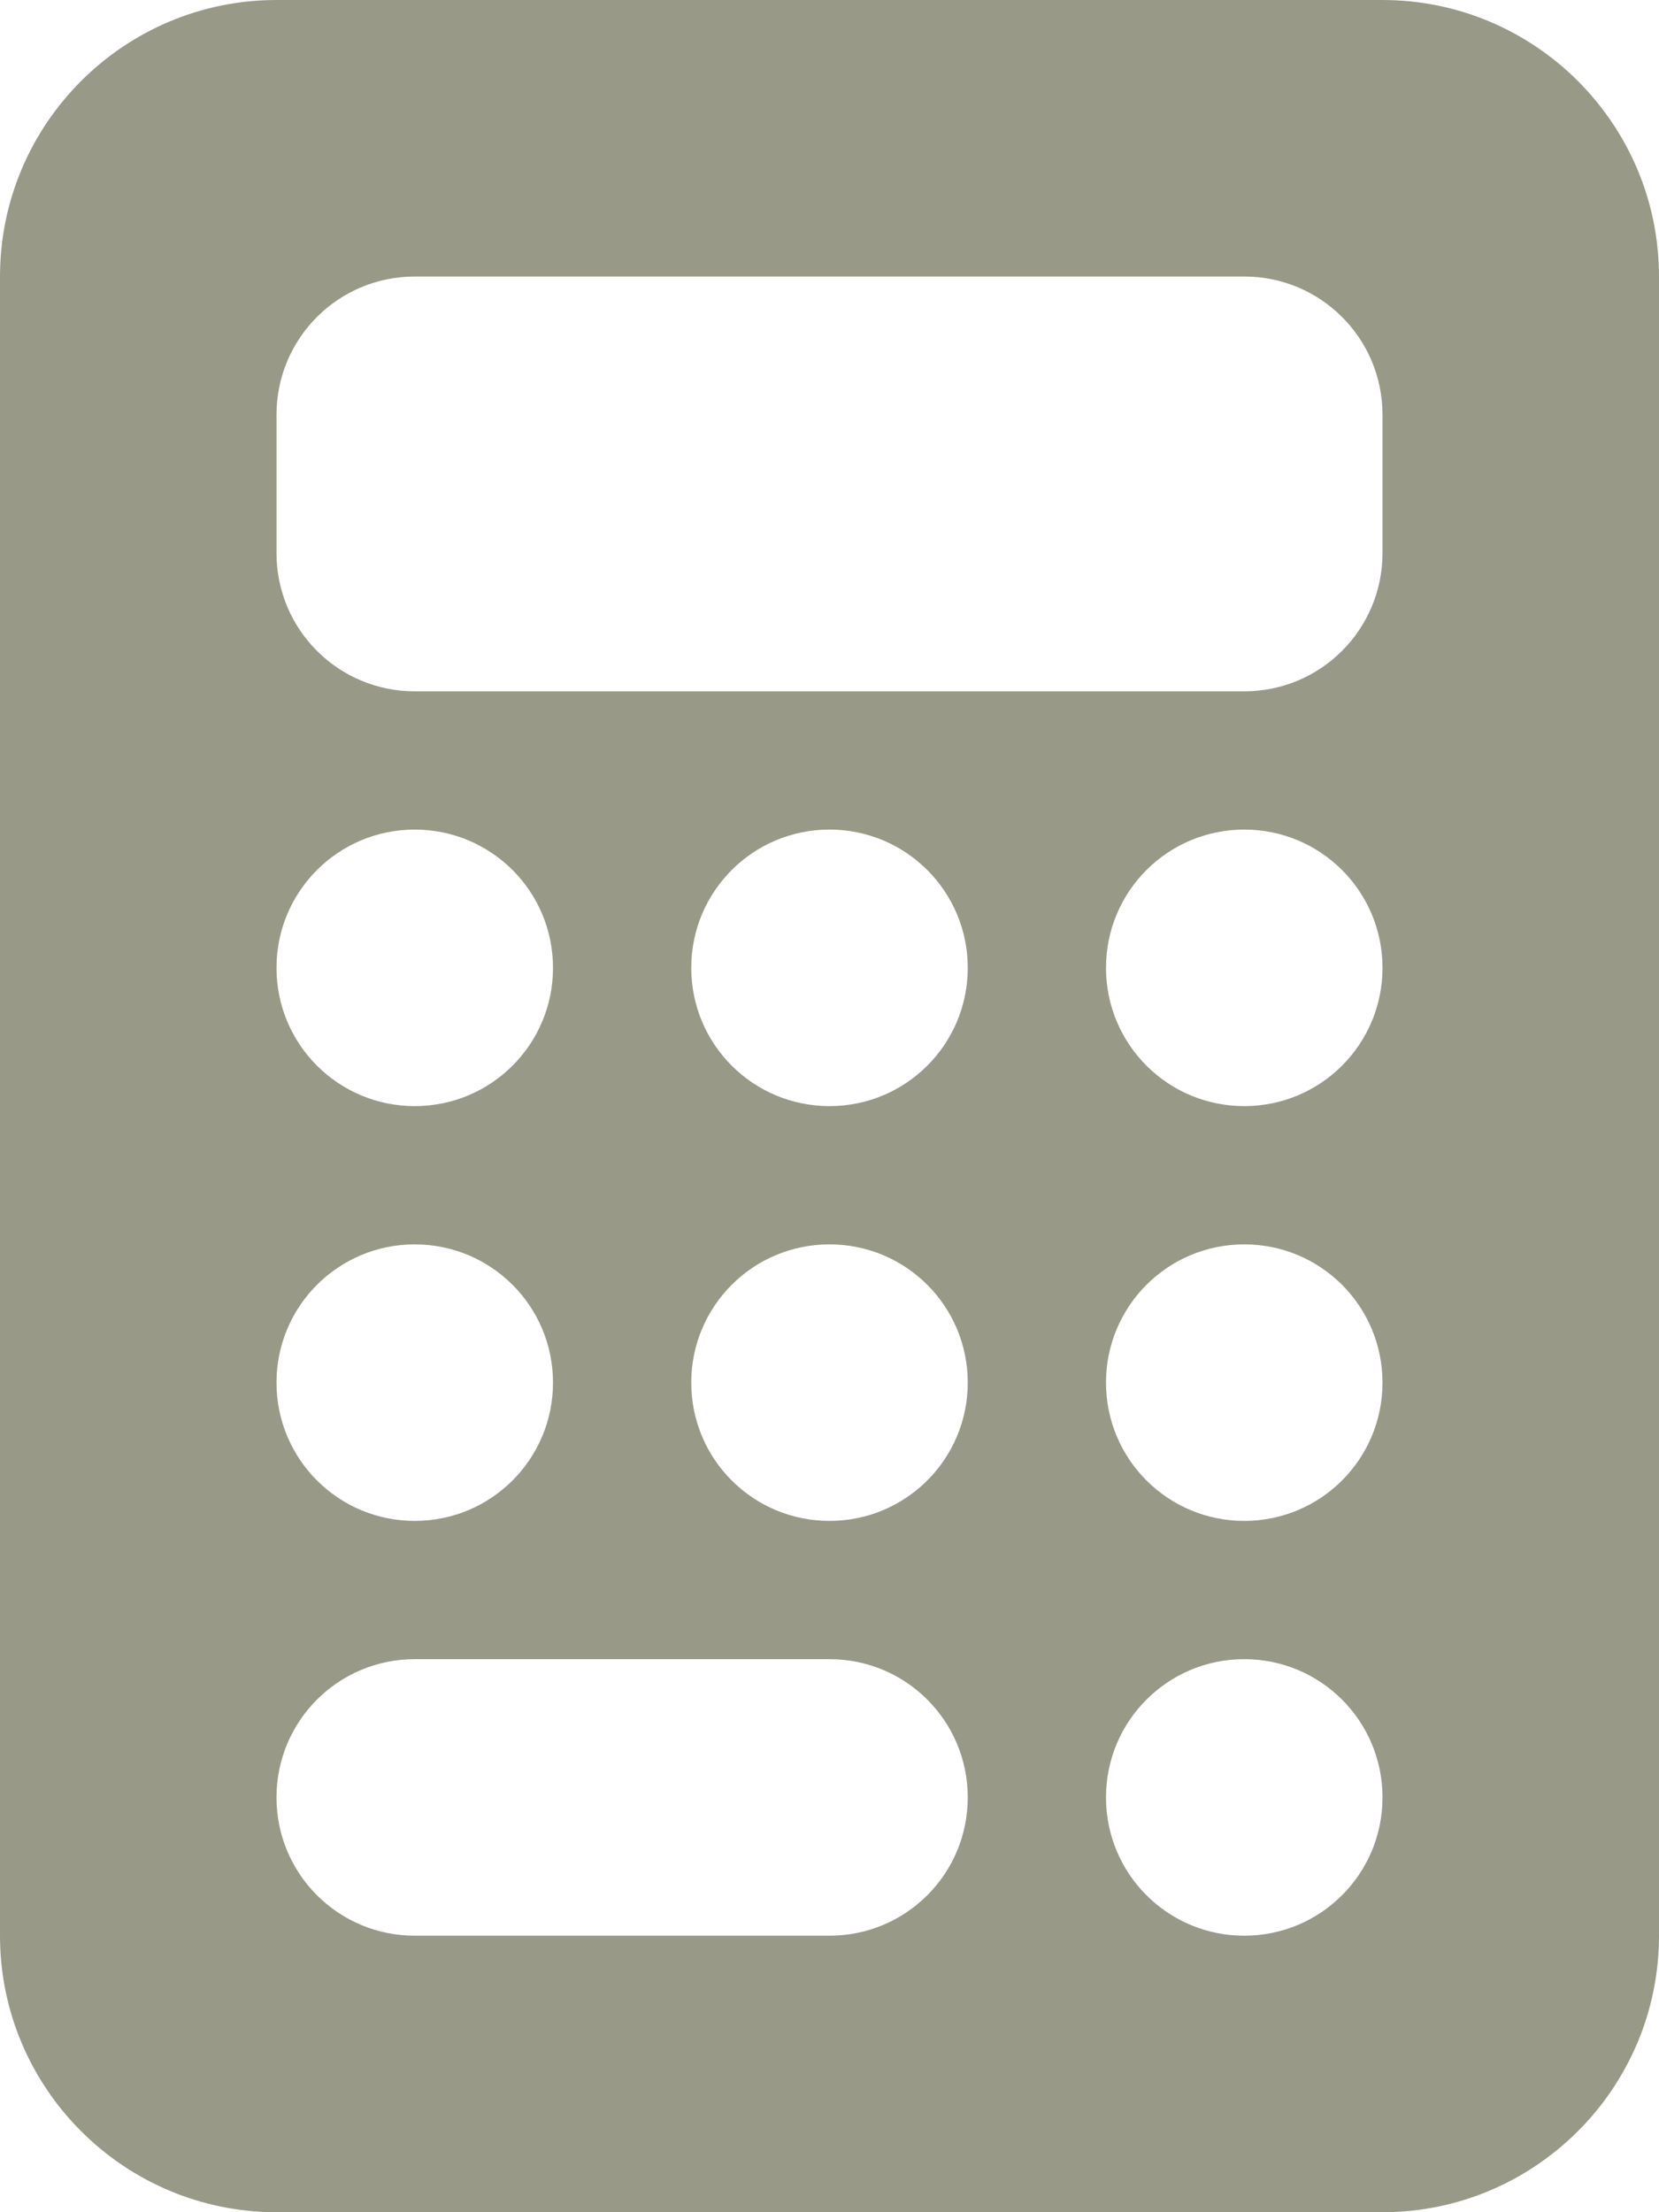<?xml version="1.0" encoding="utf-8"?>
<!-- Generator: Adobe Illustrator 28.2.0, SVG Export Plug-In . SVG Version: 6.00 Build 0)  -->
<svg version="1.1" id="Layer_1" xmlns="http://www.w3.org/2000/svg" xmlns:xlink="http://www.w3.org/1999/xlink" x="0px" y="0px"
	 viewBox="0 0 384 512" style="enable-background:new 0 0 384 512;" xml:space="preserve">
<style type="text/css">
	.st0{fill:#989A87;}
</style>
<path class="st0" d="M64,0C28.7,0,0,28.7,0,64v384c0,35.3,28.7,64,64,64h256c35.3,0,64-28.7,64-64V64c0-35.3-28.7-64-64-64H64z
	 M96,64h192c17.7,0,32,14.3,32,32v32c0,17.7-14.3,32-32,32H96c-17.7,0-32-14.3-32-32V96C64,78.3,78.3,64,96,64z M128,224
	c0,17.7-14.3,32-32,32s-32-14.3-32-32s14.3-32,32-32S128,206.3,128,224z M96,352c-17.7,0-32-14.3-32-32s14.3-32,32-32s32,14.3,32,32
	S113.7,352,96,352z M64,416c0-17.7,14.3-32,32-32h96c17.7,0,32,14.3,32,32s-14.3,32-32,32H96C78.3,448,64,433.7,64,416z M192,256
	c-17.7,0-32-14.3-32-32s14.3-32,32-32s32,14.3,32,32S209.7,256,192,256z M224,320c0,17.7-14.3,32-32,32s-32-14.3-32-32
	s14.3-32,32-32S224,302.3,224,320z M288,256c-17.7,0-32-14.3-32-32s14.3-32,32-32s32,14.3,32,32S305.7,256,288,256z M320,320
	c0,17.7-14.3,32-32,32s-32-14.3-32-32s14.3-32,32-32S320,302.3,320,320z M288,448c-17.7,0-32-14.3-32-32s14.3-32,32-32
	s32,14.3,32,32S305.7,448,288,448z"/>
</svg>